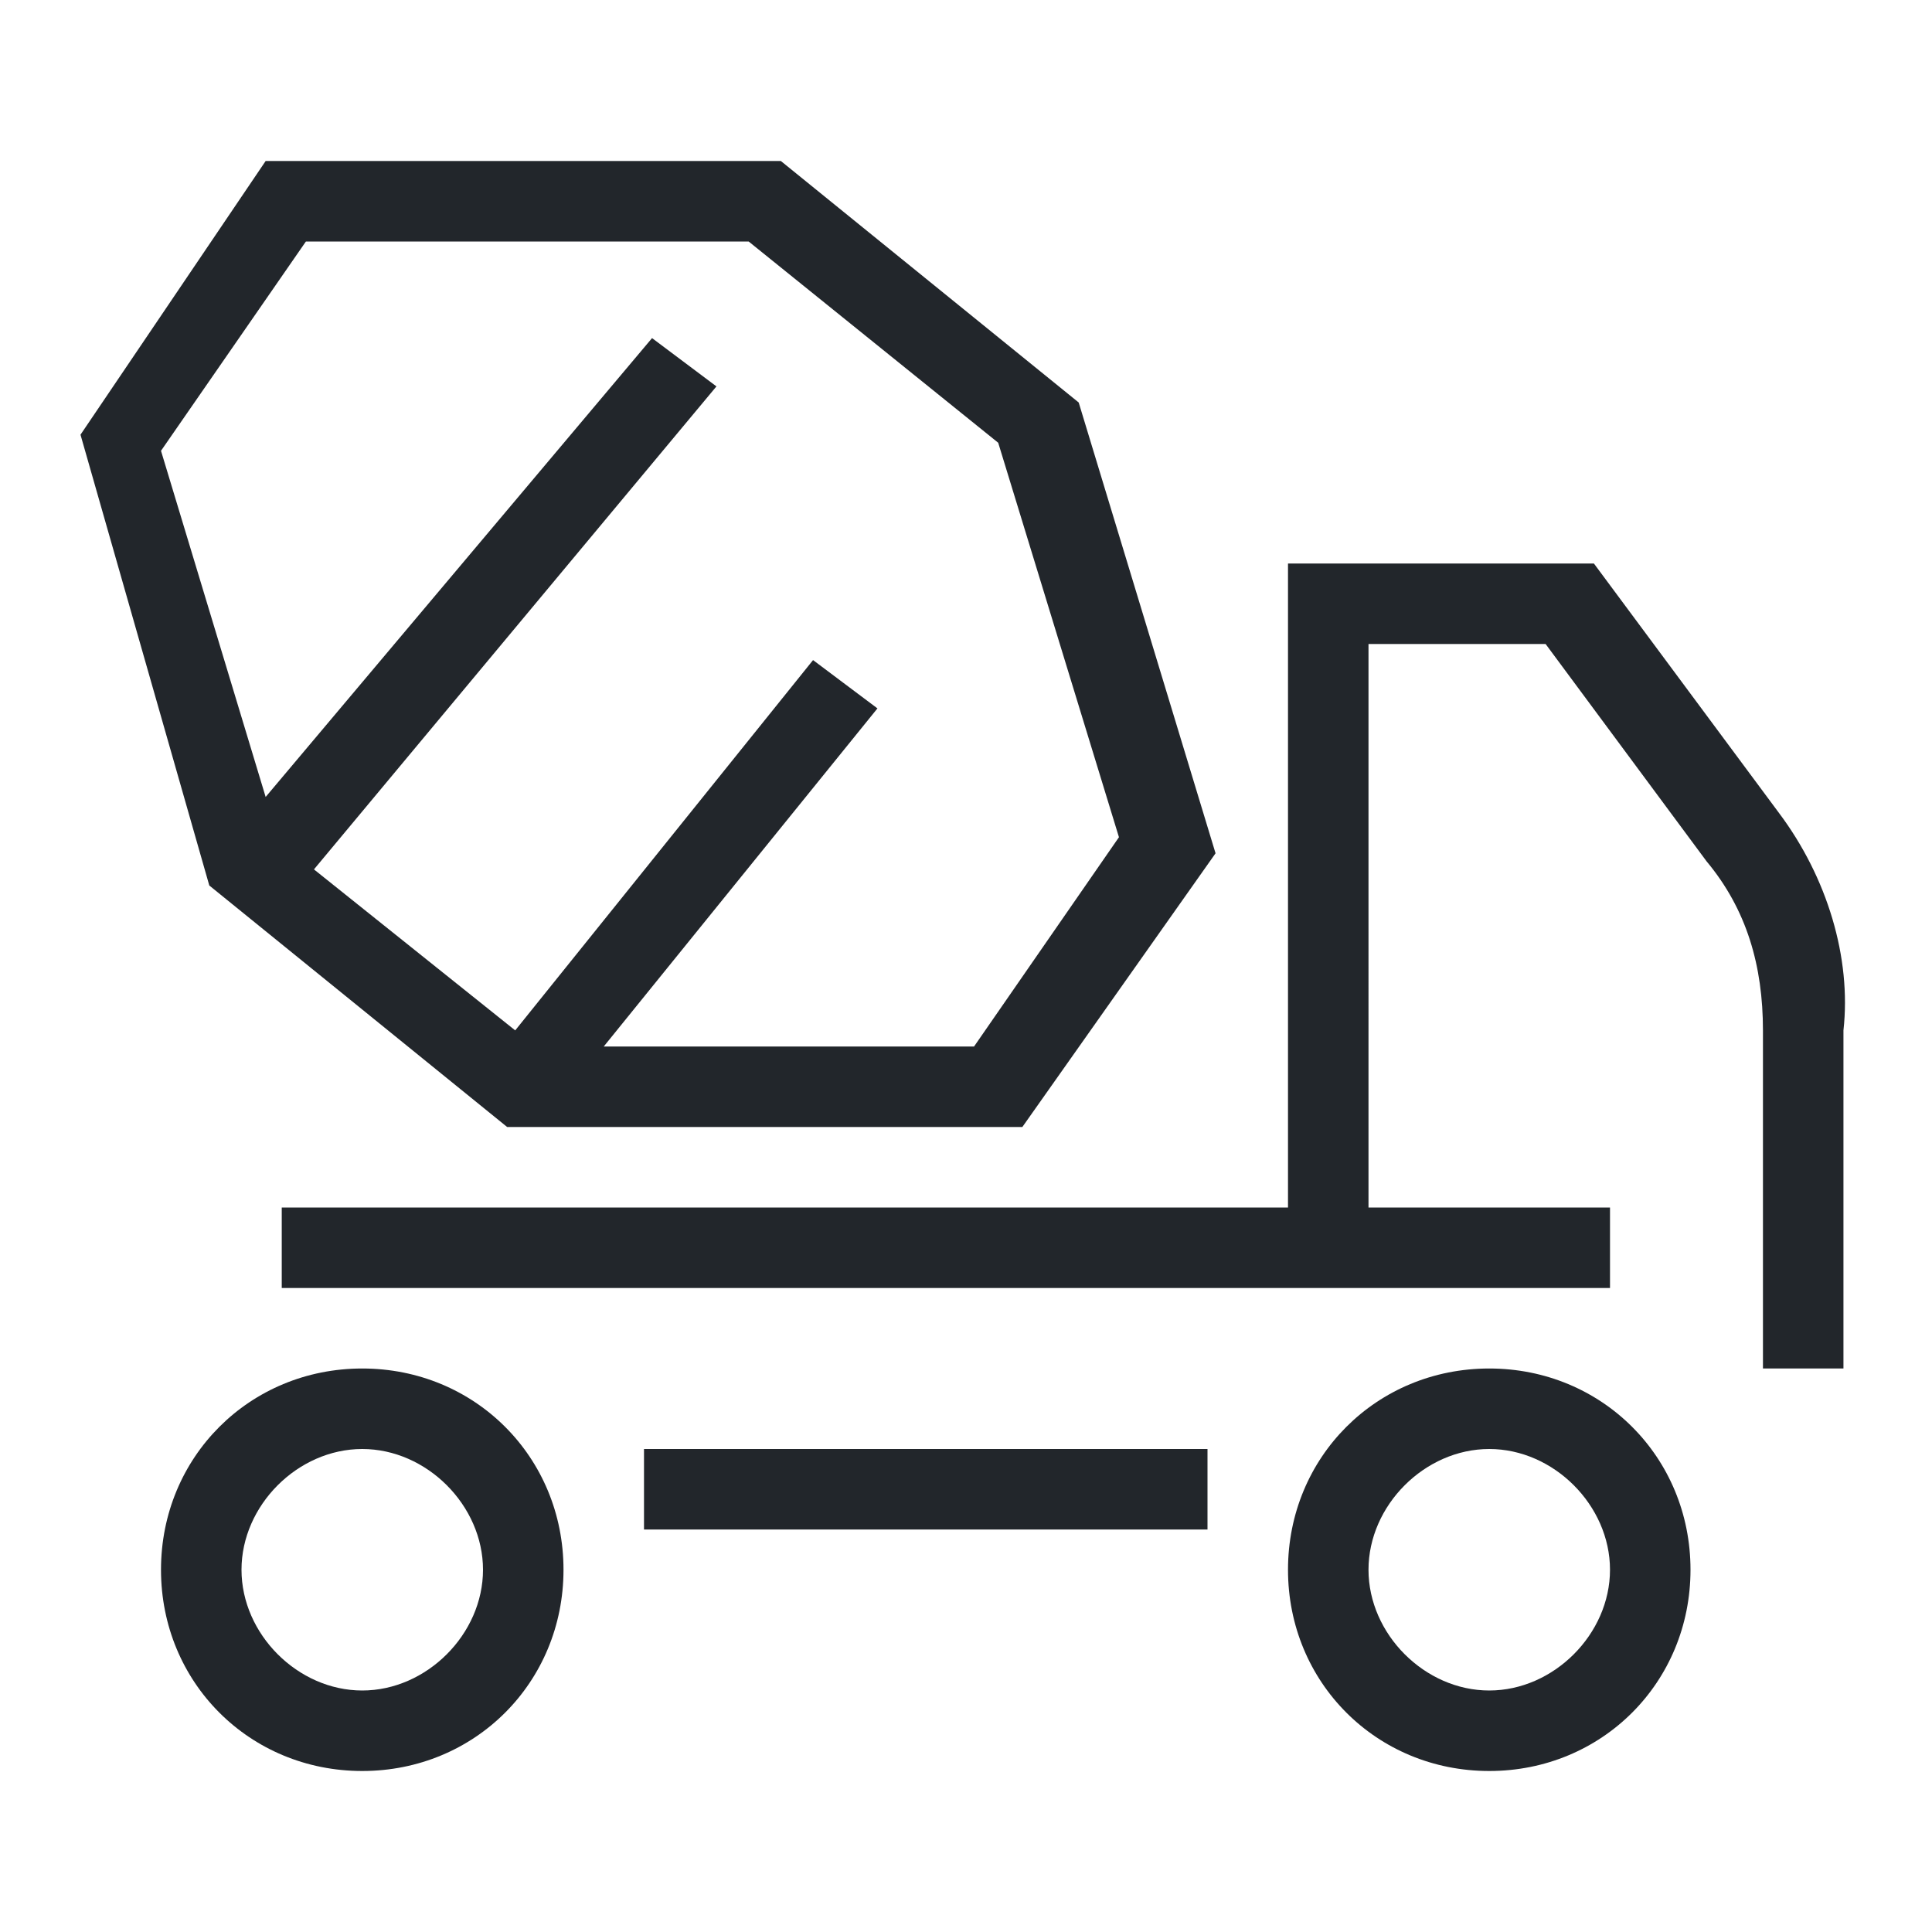 <?xml version="1.0" encoding="utf-8"?>
<!-- Generator: Adobe Illustrator 24.1.0, SVG Export Plug-In . SVG Version: 6.00 Build 0)  -->
<svg version="1.1" id="Layer_1" xmlns="http://www.w3.org/2000/svg" xmlns:xlink="http://www.w3.org/1999/xlink" x="0px" y="0px"
	 viewBox="0 0 24 24" style="enable-background:new 0 0 24 24;" xml:space="preserve">
<style type="text/css">
	.st0{opacity:0.9;fill:#0A0F14;}
</style>
<path class="st0" d="M8,18h7v1H8V18z M22.1,10.1L19.8,7H16v8H3.5v1H16h1h3v-1h-3V8h2.2l2,2.7c0.5,0.6,0.7,1.3,0.7,2.1V17h1v-4.2
	C23,11.9,22.7,10.9,22.1,10.1z M2.6,11L1,5.4L3.3,2h6.4l3.7,3l1.7,5.6L12.7,14H6.3L2.6,11z M2,5.6l1.3,4.3l4.8-5.7l0.8,0.6l-5,6
	l2.5,2l3.7-4.6l0.8,0.6L7.5,13h4.6l1.8-2.6l-1.5-4.9L9.3,3H3.8L2,5.6z M7,19.5C7,20.9,5.9,22,4.5,22S2,20.9,2,19.5S3.1,17,4.5,17
	S7,18.1,7,19.5z M6,19.5C6,18.7,5.3,18,4.5,18S3,18.7,3,19.5S3.7,21,4.5,21S6,20.3,6,19.5z M21,19.5c0,1.4-1.1,2.5-2.5,2.5
	S16,20.9,16,19.5s1.1-2.5,2.5-2.5S21,18.1,21,19.5z M20,19.5c0-0.8-0.7-1.5-1.5-1.5S17,18.7,17,19.5s0.7,1.5,1.5,1.5
	S20,20.3,20,19.5z"/>
</svg>
